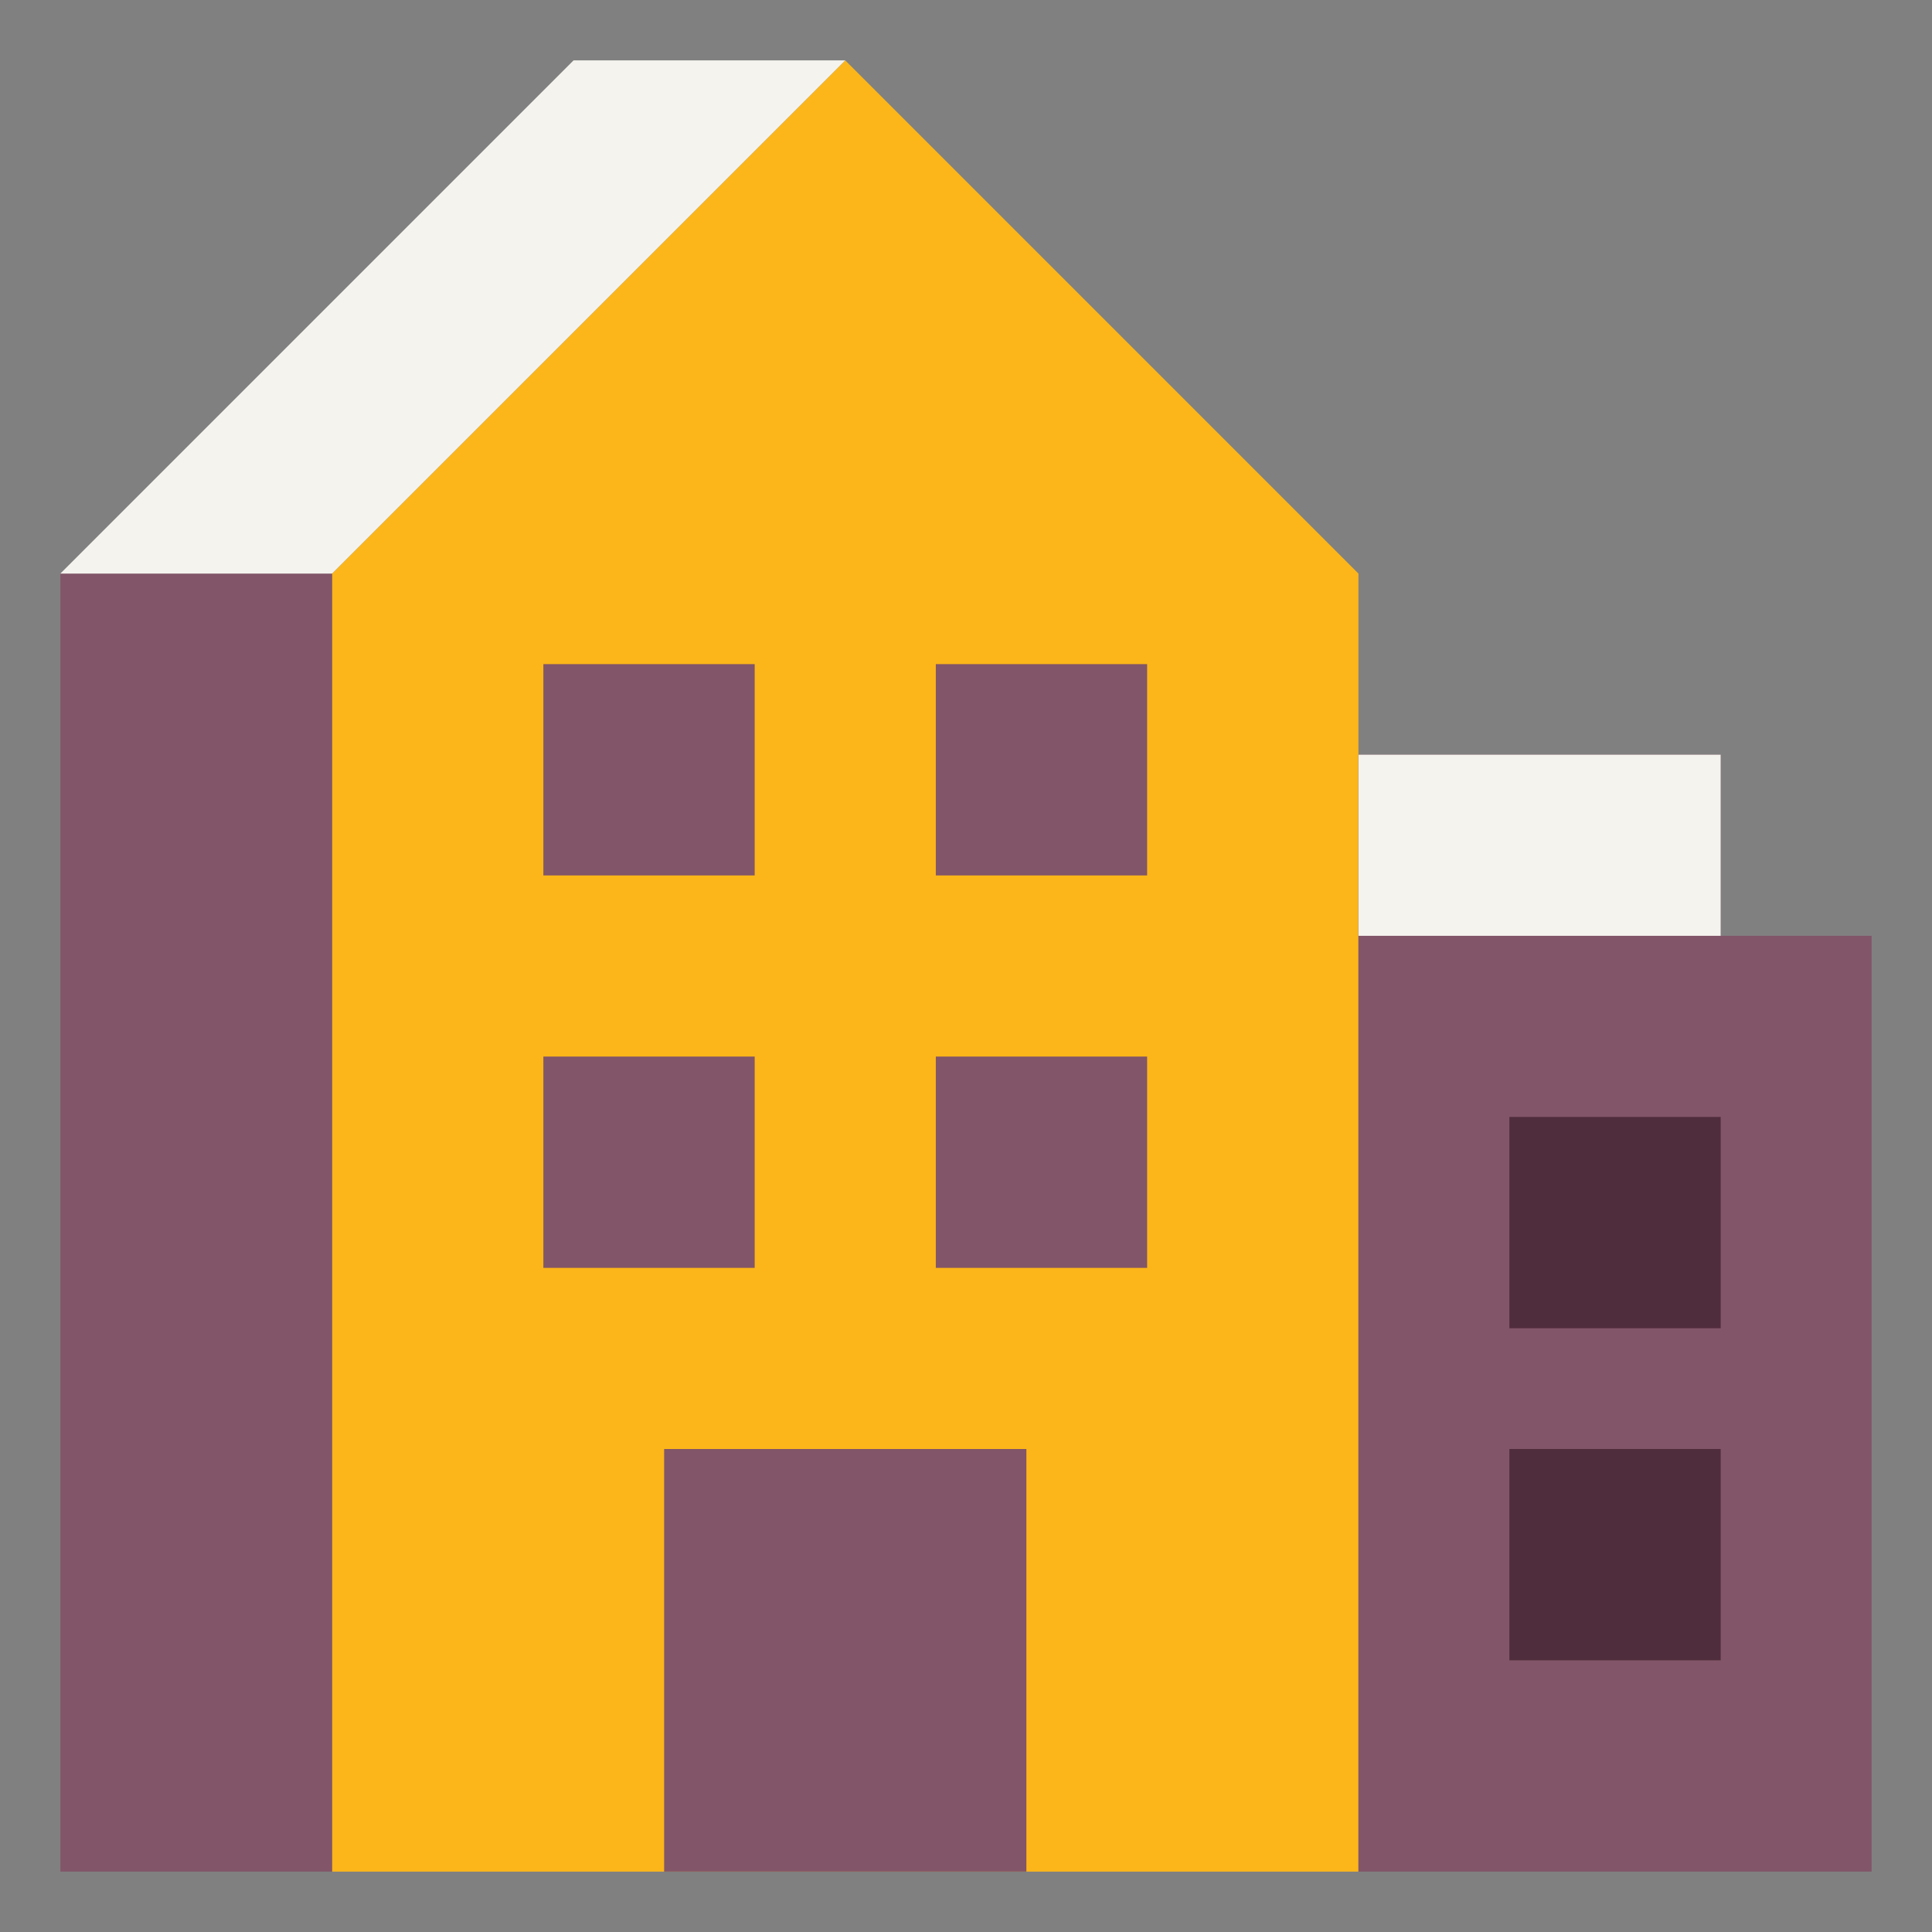 <?xml version="1.0" encoding="utf-8"?>
<svg xmlns="http://www.w3.org/2000/svg" width="40" height="40" viewBox="0 0 40 40" fill="none">
<rect x="0" y="0" width="40" height="40" fill="#808080" stroke="none"/>
<g id="mid-size business">
<path id="Rectangle 39892" d="M6.875 11.875L17.5 1.25L28.125 11.875V38.75H6.875V11.875Z" fill="#FCB61A"/>
<g id="Vector">
<path d="M28.125 19.375H38.75V38.75H28.125V19.375Z" fill="#825568"/>
<path d="M1.25 38.75V11.875H6.875V38.75H1.25Z" fill="#825568"/>
</g>
<g id="Vector_2">
<path d="M13.75 30H21.25V38.75H13.75V30Z" fill="#825568"/>
<path d="M11.25 13.75H15.625V18.125H11.25V13.75Z" fill="#825568"/>
<path d="M19.375 13.75H23.75V18.125H19.375V13.75Z" fill="#825568"/>
<path d="M11.25 21.875H15.625V26.25H11.25V21.875Z" fill="#825568"/>
<path d="M19.375 21.875H23.75V26.25H19.375V21.875Z" fill="#825568"/>
<path d="M31.25 23.125H35.625V27.5H31.25V23.125Z" fill="#825568"/>
<path d="M31.25 30H35.625V34.375H31.25V30Z" fill="#825568"/>
<path d="M28.125 15.625H35.625V19.375H28.125V15.625Z" fill="#825568"/>
</g>
<g id="Vector_3">
<path d="M31.25 23.125H35.625V27.5H31.25V23.125Z" fill="#502D3C"/>
<path d="M31.25 30H35.625V34.375H31.25V30Z" fill="#502D3C"/>
</g>
<path id="Vector_4" d="M28.125 15.625H35.625V19.375H28.125V15.625Z" fill="#F5F3EE"/>
<path id="Vector_5" d="M17.5 1.25L6.875 11.875H1.25L11.875 1.25H17.5Z" fill="#F5F3EE"/>
</g>
</svg>